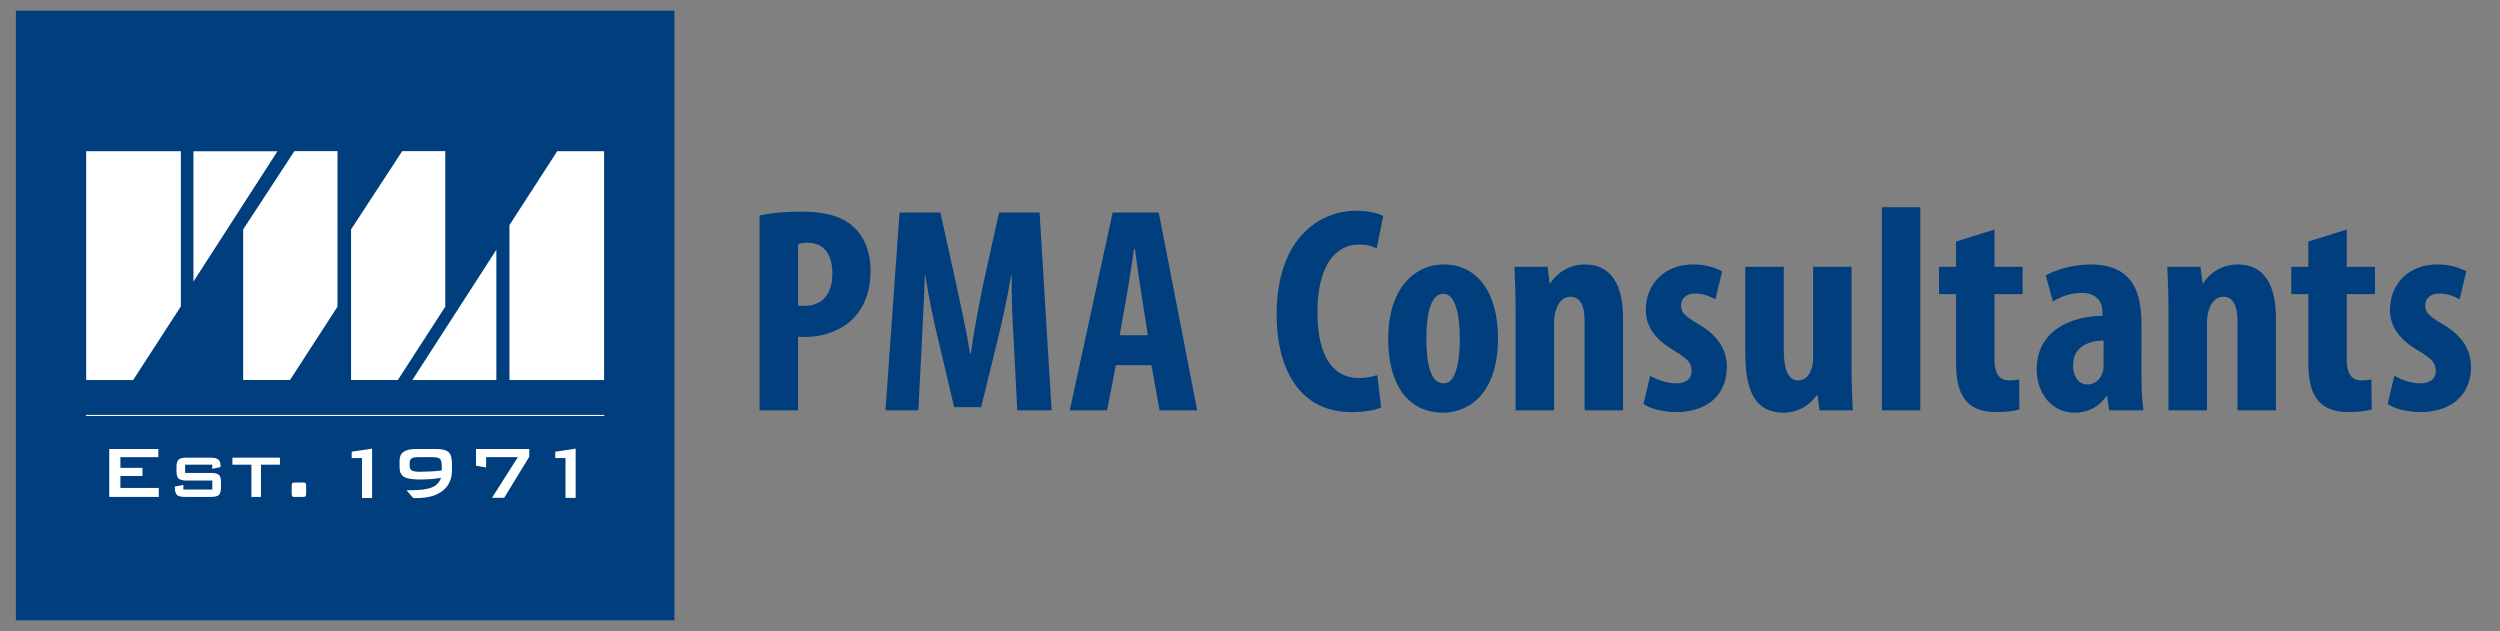 <?xml version="1.0" encoding="UTF-8"?> <!-- Generator: Adobe Illustrator 16.0.0, SVG Export Plug-In . SVG Version: 6.00 Build 0) --> <svg xmlns="http://www.w3.org/2000/svg" xmlns:xlink="http://www.w3.org/1999/xlink" id="Layer_1" x="0px" y="0px" width="1101px" height="277.894px" viewBox="0 0 1101 277.894" xml:space="preserve"><rect x="0" y="0" width="1101" height="277.894" fill="#808080" stroke="none"/> <g> <rect x="6.996" y="4.717" fill="#003E7E" width="290.012" height="268.46"></rect> <g> <polygon fill="#FFFFFF" points="79.647,134.936 79.647,66.602 37.957,66.602 37.957,167.391 58.618,167.391 "></polygon> <polygon fill="#FFFFFF" points="224.361,99.126 224.361,167.376 266.047,167.376 266.047,66.598 245.397,66.598 "></polygon> <polygon fill="#FFFFFF" points="122.207,66.606 85.194,66.606 85.194,123.999 "></polygon> <polygon fill="#FFFFFF" points="181.595,167.376 218.594,167.376 218.594,110.001 "></polygon> <polygon fill="#FFFFFF" points="129.64,66.566 148.636,66.566 148.636,135.056 127.726,167.339 107.096,167.339 107.096,101.031 "></polygon> <polygon fill="#FFFFFF" points="177.136,66.566 196.096,66.566 196.096,135.056 175.228,167.339 154.606,167.339 154.606,101.031 "></polygon> </g> <line fill="#FFFFFF" x1="37.918" y1="182.969" x2="266.083" y2="182.969"></line> <line fill="none" stroke="#FFFFFF" stroke-width="0.483" x1="37.918" y1="182.969" x2="266.083" y2="182.969"></line> <polygon fill="#FFFFFF" points="48.113,218.841 48.113,197.745 69.729,197.745 69.729,201.331 53.024,201.331 53.024,206.046 62.74,206.046 62.74,209.631 53.024,209.631 53.024,214.891 69.92,214.891 69.92,218.841 "></polygon> <path fill="#FFFFFF" d="M93.468,204.646H81.527v3.636h11.303c1.765,0,2.946,0.285,3.574,0.86c0.592,0.539,0.92,1.625,0.92,3.22 v2.368c0,1.589-0.328,2.675-0.947,3.266c-0.622,0.567-1.802,0.845-3.547,0.845H81.575c-1.789,0-2.991-0.277-3.618-0.845 c-0.642-0.591-0.97-1.677-0.97-3.266v-0.473l3.758-0.7v2.048h12.763v-3.971H82.276c-1.783,0-2.984-0.292-3.597-0.867 c-0.656-0.568-0.95-1.654-0.95-3.214v-1.938c0-1.552,0.294-2.608,0.95-3.213c0.613-0.575,1.814-0.853,3.597-0.853h10.282 c1.75,0,2.95,0.263,3.604,0.823c0.656,0.554,0.966,1.522,0.966,2.923v0.415l-3.66,0.771V204.646z"></path> <polygon fill="#FFFFFF" points="114.931,204.646 114.931,218.841 110.714,218.841 110.714,204.646 102.358,204.646 102.358,201.55 123.286,201.55 123.286,204.646 "></polygon> <path fill="#FFFFFF" d="M133.104,212.501h0.729c0.381,0,0.613,0.109,0.761,0.321c0.146,0.204,0.227,0.604,0.227,1.188v3.33 c0,0.628-0.1,1.051-0.254,1.224c-0.154,0.189-0.654,0.277-1.463,0.277h-3.65c-0.361,0-0.613-0.088-0.773-0.32 c-0.141-0.197-0.215-0.612-0.215-1.181v-3.33c0-0.619,0.08-1.035,0.246-1.209c0.153-0.204,0.641-0.3,1.488-0.3H133.104z"></path> <polygon fill="#FFFFFF" points="159.419,219.308 159.419,201.746 154.89,201.746 154.89,198.927 163.875,197.571 163.875,219.308 "></polygon> <path fill="#FFFFFF" d="M194.463,207.218c0.03-0.239,0.074-0.466,0.088-0.684c0.021-0.227,0.021-0.423,0.021-0.583 c0-2.069-0.255-3.345-0.802-3.854c-0.546-0.524-1.748-0.766-3.599-0.766h-5.852c-1.471,0-2.499,0.183-3.053,0.562 c-0.553,0.378-0.845,1.056-0.845,2.069v1.188c0,1.027,0.35,1.72,0.962,2.068c0.612,0.358,1.858,0.548,3.752,0.548 c1.32,0,2.77-0.051,4.373-0.139C191.076,207.554,192.723,207.408,194.463,207.218 M194.231,210.461 c-1.542,0.241-3.057,0.416-4.613,0.54c-1.569,0.102-3.136,0.167-4.721,0.167c-3.407,0-5.764-0.4-7.025-1.188 c-1.253-0.787-1.908-2.215-1.908-4.255v-2.842c0-1.75,0.589-3.047,1.73-3.884c1.199-0.86,3.021-1.255,5.476-1.255h8.918 c2.656,0,4.482,0.461,5.48,1.378c0.983,0.955,1.486,2.646,1.486,5.122v2.771c0,3.934-1.363,6.973-4.069,9.107 c-2.736,2.156-6.569,3.229-11.524,3.229c-0.404,0-0.728,0-0.933,0c-0.197-0.016-0.396-0.044-0.583-0.052l-2.907-3.388h1.34 c4.51,0,7.764-0.409,9.761-1.231C192.154,213.857,193.517,212.458,194.231,210.461"></path> <polygon fill="#FFFFFF" points="216.673,219.234 228.059,201.331 214.095,201.331 214.095,205.885 209.627,205.099 209.627,197.745 233.097,197.745 233.097,201.149 222.04,219.234 "></polygon> <polygon fill="#FFFFFF" points="249.048,219.271 249.048,201.746 244.549,201.746 244.549,198.927 253.519,197.571 253.519,219.271 "></polygon> <g> <path fill="#003E7E" d="M334.527,94.878c4.784-1.035,11.249-1.676,17.71-1.676c10.084,0,18.098,1.552,23.656,6.718 c5.172,4.656,7.5,11.76,7.5,19.135c0,9.436-2.843,16.161-7.368,20.941c-5.43,5.814-14.09,8.401-21.201,8.401 c-1.164,0-2.198,0-3.36-0.131v32.447h-16.936V94.878z M351.463,134.568c0.905,0.124,1.809,0.124,2.844,0.124 c8.532,0,12.279-6.07,12.279-14.216c0-7.629-3.103-13.574-10.988-13.574c-1.551,0-3.103,0.262-4.135,0.648V134.568z"></path> <path fill="#003E7E" d="M446.451,150.205c-0.517-8.271-1.035-19.39-0.905-28.826h-0.259c-1.55,9.312-3.878,20.038-5.56,26.757 l-7.626,31.156h-11.893l-7.239-30.632c-1.679-6.98-4.007-17.845-5.428-27.281h-0.261c-0.256,9.436-0.903,20.424-1.292,29.088 l-1.552,30.247H389.96l6.205-87.126h17.969l6.98,31.537c2.327,10.995,4.525,20.687,6.076,30.51h0.387 c1.294-9.692,3.232-19.515,5.429-30.51l6.983-31.537h17.837l5.301,87.126h-15.125L446.451,150.205z"></path> <path fill="#003E7E" d="M491.435,160.807l-3.877,19.907H471.14l18.873-87.126h20.295l16.936,87.126h-16.546l-3.622-19.907H491.435 z M505.524,147.618l-2.844-18.224c-0.903-5.297-2.068-14.092-2.843-19.784h-0.389c-0.903,5.822-2.196,14.741-3.1,19.784 l-3.232,18.224H505.524z"></path> <path fill="#003E7E" d="M608.25,179.425c-2.458,1.158-7.238,2.069-13.058,2.069c-22.365,0-32.964-18.225-32.964-43.05 c0-32.833,18.227-45.636,35.162-45.636c5.945,0,10.084,1.297,11.764,2.332l-2.846,14.216c-1.938-0.903-4.131-1.675-7.884-1.675 c-9.567,0-18.225,8.27-18.225,29.861c0,20.811,7.885,28.957,18.225,28.957c2.841,0,6.077-0.649,8.146-1.298L608.25,179.425z"></path> <path fill="#003E7E" d="M635.535,181.748c-15.127,0-24.177-12.022-24.177-32.447c0-22.625,11.895-32.833,24.436-32.833 c14.992,0,23.915,12.54,23.915,32.446c0,26.247-14.607,32.834-24.042,32.834H635.535z M635.921,168.822 c5.56,0,6.98-10.596,6.98-19.775c0-8.788-1.421-19.652-7.234-19.652c-6.209,0-7.499,10.864-7.499,19.652 c0,10.726,1.676,19.775,7.626,19.775H635.921z"></path> <path fill="#003E7E" d="M667.472,136.506c0-6.857-0.255-12.927-0.517-19.003h14.609l0.908,7.243h0.257 c3.232-4.918,8.661-8.278,15.251-8.278c12.023,0,16.812,9.567,16.812,23.652v40.594h-16.935v-39.553 c0-5.304-1.297-10.47-6.208-10.47c-2.843,0-5.174,1.931-6.332,5.684c-0.518,1.29-0.907,3.359-0.907,5.813v38.525h-16.938V136.506z "></path> <path fill="#003E7E" d="M726.756,165.463c2.456,1.553,7.111,3.359,11.374,3.359c4.398,0,6.857-1.938,6.857-5.553 c0-3.366-1.814-5.304-7.371-8.663c-10.211-5.822-12.799-12.279-12.799-18.101c0-11.382,8.147-20.038,20.814-20.038 c5.301,0,9.436,1.29,12.799,2.974l-2.973,12.416c-2.459-1.428-5.432-2.594-8.791-2.594c-4.397,0-6.335,2.455-6.335,5.305 c0,2.841,1.42,4.526,7.366,8.015c9.312,5.298,12.798,11.892,12.798,19.003c0,12.92-9.308,19.908-22.366,19.908 c-5.297,0-11.501-1.422-14.347-3.622L726.756,165.463z"></path> <path fill="#003E7E" d="M815.428,161.455c0,6.719,0.261,13.313,0.521,19.259h-14.606l-0.907-6.718h-0.259 c-2.973,4.263-8.146,7.752-14.736,7.752c-12.023,0-16.808-8.918-16.808-25.983v-38.262h16.935v36.455 c0,8.271,1.683,13.575,6.34,13.575c2.969,0,4.779-2.2,5.555-4.263c0.646-1.296,1.036-3.235,1.036-5.436v-40.332h16.931V161.455z"></path> <path fill="#003E7E" d="M828.775,91.264h16.938v89.45h-16.938V91.264z"></path> <path fill="#003E7E" d="M878.361,101.085v16.417h12.412v12.023h-12.412v28.826c0,7.367,3.104,9.181,6.335,9.181 c1.681,0,2.978-0.131,4.529-0.387l0.125,13.183c-2.326,0.648-5.947,1.166-10.341,1.166c-4.912,0-9.178-1.166-12.277-4.009 c-3.366-3.358-5.302-8.146-5.302-18.099v-29.861h-7.498v-12.023h7.498v-11.12L878.361,101.085z"></path> <path fill="#003E7E" d="M943.104,166.235c0,5.043,0.262,10.216,0.903,14.479h-15.12l-0.903-6.208h-0.387 c-3.359,4.919-8.402,7.242-13.961,7.242c-9.567,0-16.676-8.007-16.676-19.127c0-16.68,14.609-23.405,28.954-23.527v-1.429 c0-5.043-2.843-8.657-8.92-8.657c-5.042,0-9.048,1.421-12.926,3.752l-3.104-11.512c3.622-1.931,10.861-4.78,19.775-4.78 c19.267,0,22.364,13.444,22.364,26.37V166.235z M926.43,149.95c-5.552,0.13-13.442,2.069-13.442,10.856 c0,6.209,3.491,8.532,6.077,8.532c2.841,0,5.813-1.552,6.979-5.428c0.263-0.779,0.386-1.807,0.386-2.973V149.95z"></path> <path fill="#003E7E" d="M955.002,136.506c0-6.857-0.254-12.927-0.519-19.003h14.61l0.904,7.243h0.262 c3.229-4.918,8.656-8.278,15.252-8.278c12.021,0,16.802,9.567,16.802,23.652v40.594h-16.927v-39.553 c0-5.304-1.298-10.47-6.209-10.47c-2.849,0-5.173,1.931-6.332,5.684c-0.516,1.29-0.902,3.359-0.902,5.813v38.525h-16.941V136.506z "></path> <path fill="#003E7E" d="M1033.509,101.085v16.417h12.416v12.023h-12.416v28.826c0,7.367,3.11,9.181,6.339,9.181 c1.682,0,2.973-0.131,4.525-0.387l0.13,13.183c-2.331,0.648-5.946,1.166-10.347,1.166c-4.911,0-9.174-1.166-12.277-4.009 c-3.359-3.358-5.298-8.146-5.298-18.099v-29.861h-7.497v-12.023h7.497v-11.12L1033.509,101.085z"></path> <path fill="#003E7E" d="M1054.494,165.463c2.454,1.553,7.104,3.359,11.373,3.359c4.395,0,6.85-1.938,6.85-5.553 c0-3.366-1.814-5.304-7.366-8.663c-10.216-5.822-12.803-12.279-12.803-18.101c0-11.382,8.146-20.038,20.817-20.038 c5.297,0,9.436,1.29,12.795,2.974l-2.974,12.416c-2.454-1.428-5.435-2.594-8.794-2.594c-4.393,0-6.332,2.455-6.332,5.305 c0,2.841,1.429,4.526,7.374,8.015c9.305,5.298,12.788,11.892,12.788,19.003c0,12.92-9.305,19.908-22.355,19.908 c-5.304,0-11.506-1.422-14.347-3.622L1054.494,165.463z"></path> </g> </g> </svg> 